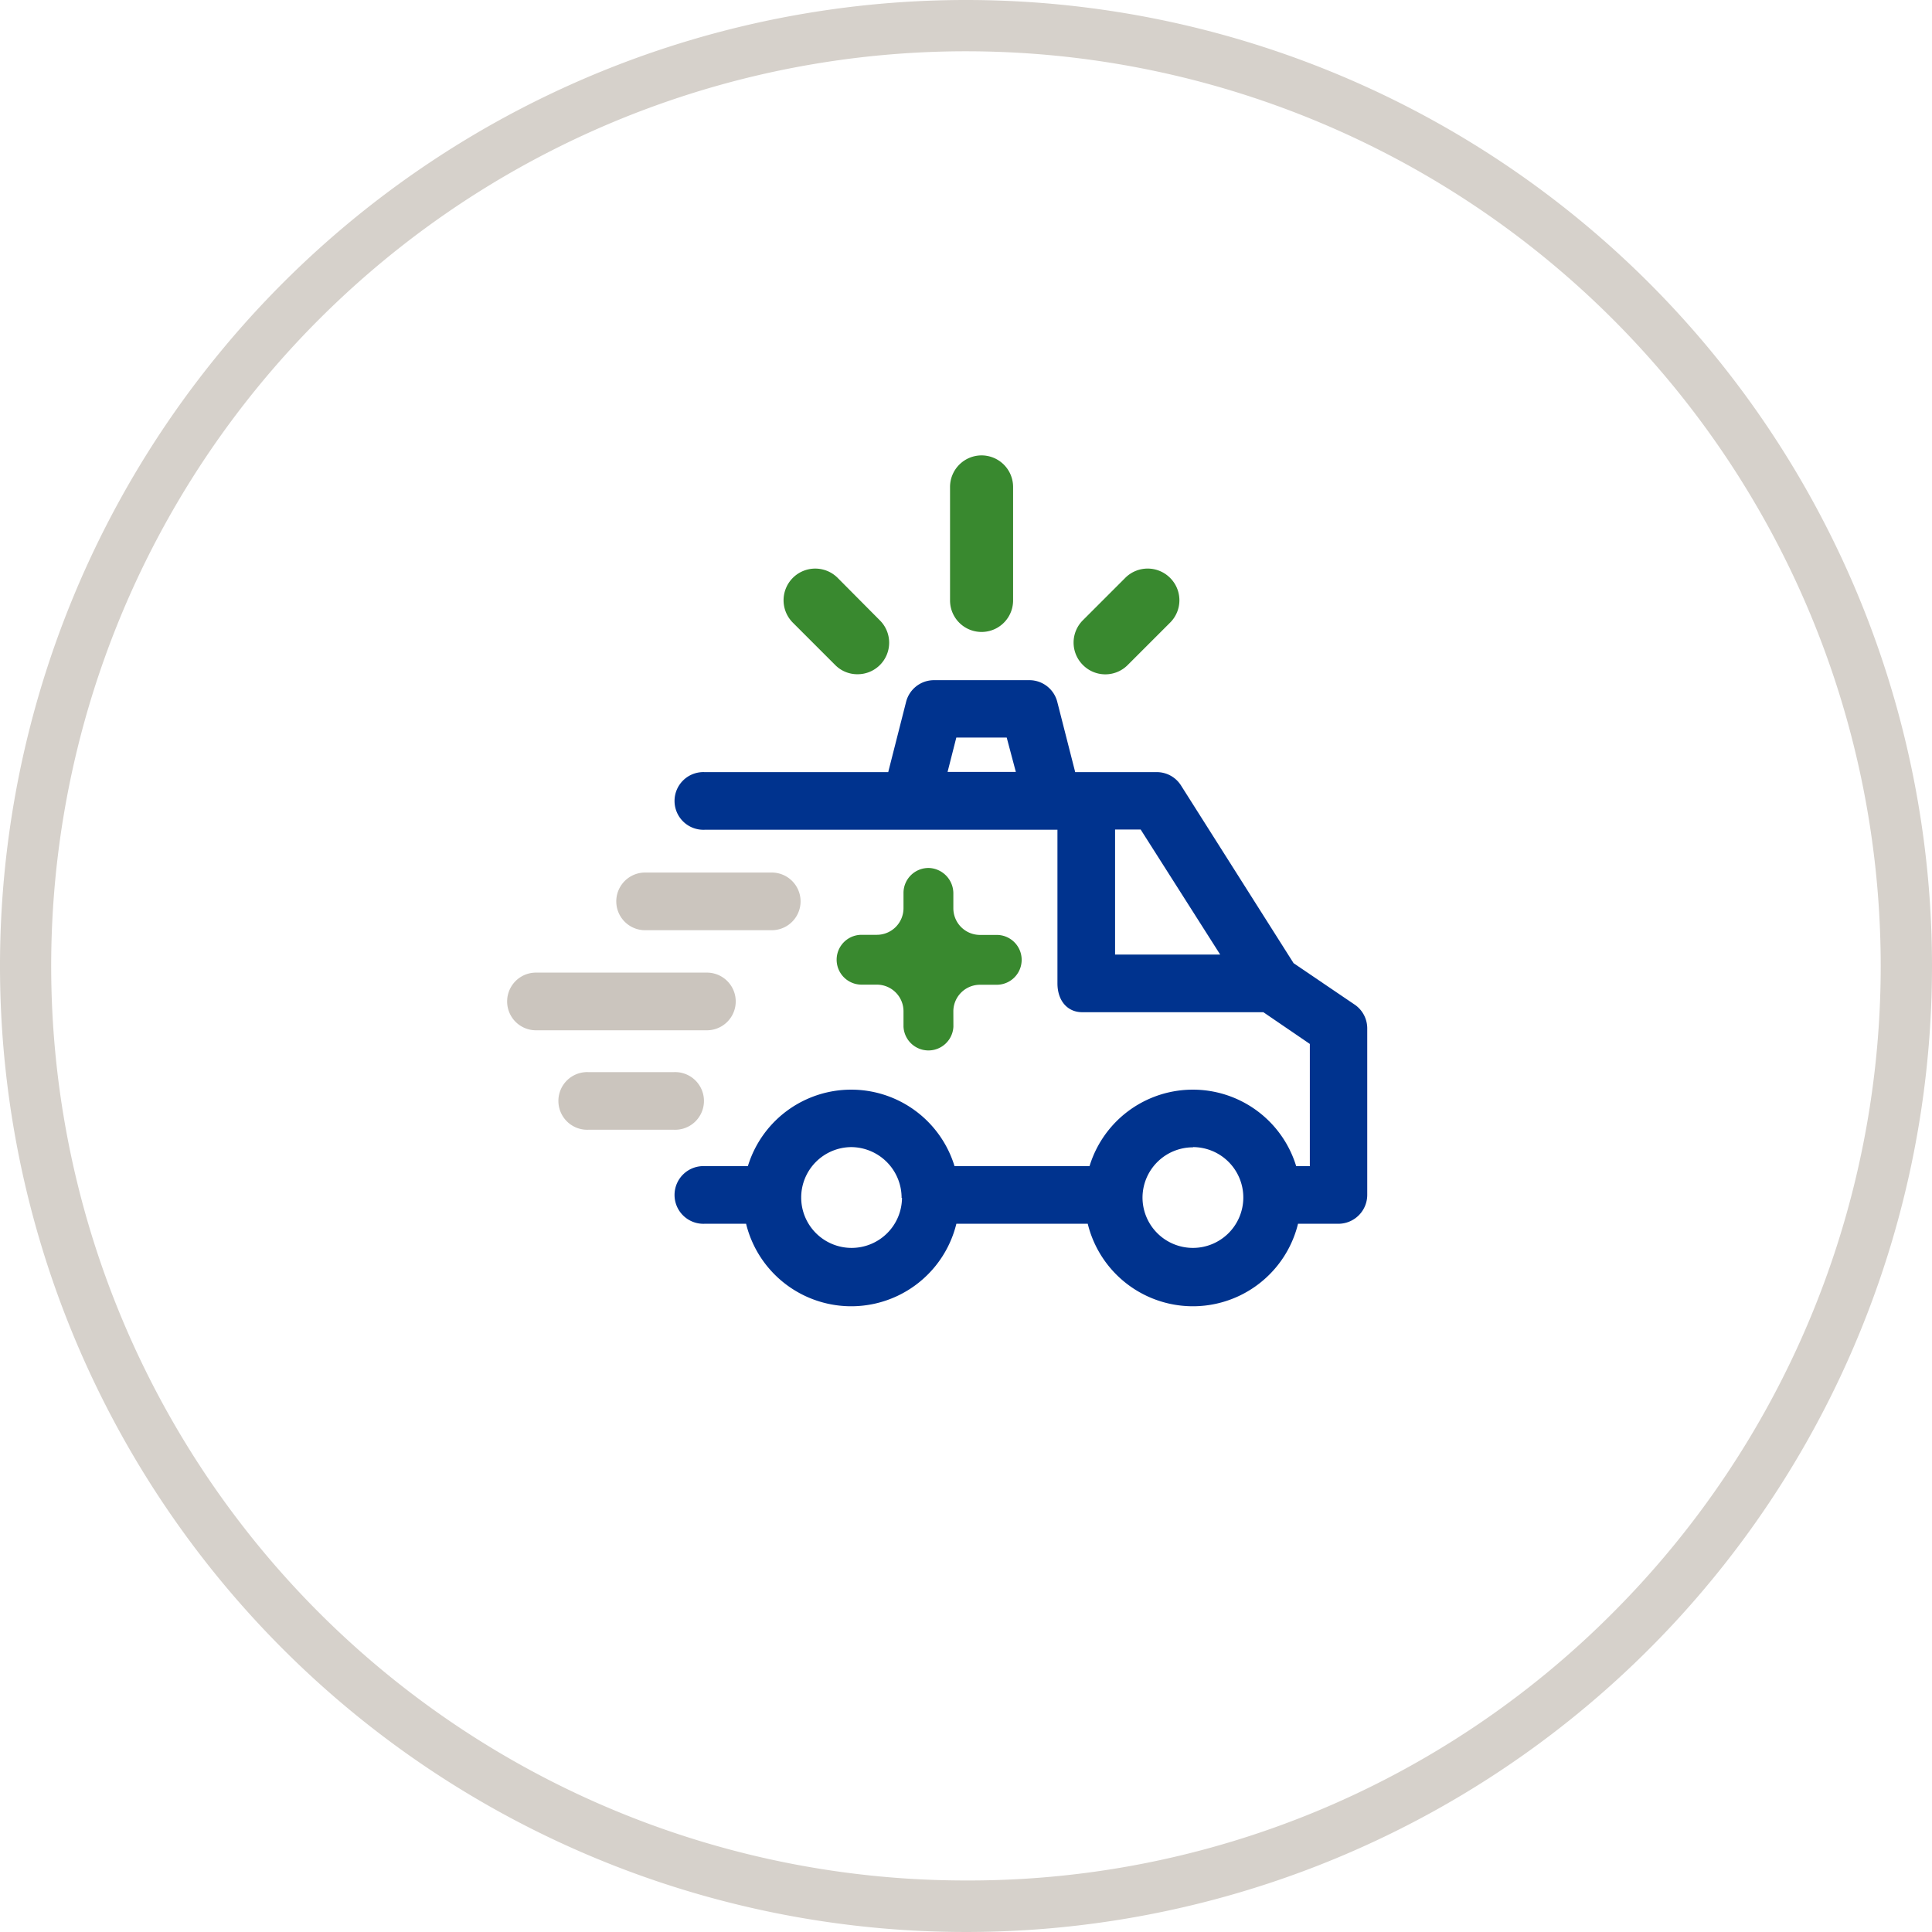<svg xmlns="http://www.w3.org/2000/svg" viewBox="0 0 345 345"><defs><style>.a{fill:#d6d1cb;}.b{fill:#00338e;}.c{fill:#cbc5be;}.d{fill:#39892f;}</style></defs><path class="a" d="M172.5,0A172.5,172.5,0,1,0,345,172.5,172.5,172.5,0,0,0,172.5,0Zm0,335.8A163.3,163.3,0,0,1,57,57,163.3,163.3,0,1,1,288,288,162.24,162.24,0,0,1,172.5,335.8Z"/><path class="b" d="M242,179.46,231,172l-20.1-31.73a5.11,5.11,0,0,0-4.34-2.39H192l-3.2-12.54a5.14,5.14,0,0,0-5-3.88h-17a5.14,5.14,0,0,0-5,3.88l-3.19,12.54H125.83a5.15,5.15,0,1,0,0,10.29h63V175.6c0,3.08,1.77,5.15,4.42,5.15H225.6l8.3,5.67v21.82h-2.44a19.29,19.29,0,0,0-36.9,0H170.45a19.29,19.29,0,0,0-36.9,0h-7.72a5.15,5.15,0,1,0,0,10.29h7.4a19.33,19.33,0,0,0,37.55,0h23.46a19.33,19.33,0,0,0,37.55,0H239a5.16,5.16,0,0,0,5.15-5.15V183.7A5.14,5.14,0,0,0,242,179.46Zm-24.11-9H199.12V148.13h4.57Zm-36.49-32.62H169.21l1.56-6.13h9Zm31.67,67a9,9,0,1,1-9.05,9.05A9,9,0,0,1,213,204.88Zm-52,9.05a9,9,0,1,1-9-9.05A9.06,9.06,0,0,1,161,213.93Z"/><path class="c" d="M137.81,155.81H115.2a5.15,5.15,0,0,0,0,10.3h22.61a5.15,5.15,0,0,0,0-10.3Z"/><path class="c" d="M126.23,173.68H95.71a5.15,5.15,0,0,0,0,10.3h30.52a5.15,5.15,0,0,0,0-10.3Z"/><path class="c" d="M120.33,191.45H105.09a5.15,5.15,0,1,0,0,10.29h15.24a5.15,5.15,0,1,0,0-10.29Z"/><path class="d" d="M175.28,81.32A5.64,5.64,0,0,0,169.65,87v20.22a5.63,5.63,0,0,0,11.26,0V87A5.64,5.64,0,0,0,175.28,81.32Z"/><path class="d" d="M208.94,103.19a5.65,5.65,0,0,0-8,0l-7.56,7.56a5.63,5.63,0,0,0,0,8,5.63,5.63,0,0,0,8,0l7.56-7.56a5.63,5.63,0,0,0,0-8Z"/><path class="d" d="M149.58,103.19a5.63,5.63,0,1,0-8,8l7.56,7.56a5.55,5.55,0,0,0,4,1.65,5.63,5.63,0,0,0,4-9.6Z"/><path class="d" d="M170.25,183.33a4.46,4.46,0,0,1-8.91,0v-2.74a4.76,4.76,0,0,0-4.75-4.76h-2.74a4.45,4.45,0,1,1,0-8.9h2.74a4.76,4.76,0,0,0,4.75-4.76v-2.74A4.46,4.46,0,0,1,166,155a4.54,4.54,0,0,1,4.24,4.58v2.61a4.76,4.76,0,0,0,4.75,4.76h3a4.45,4.45,0,1,1,0,8.9h-3a4.76,4.76,0,0,0-4.75,4.76Z"/></svg>